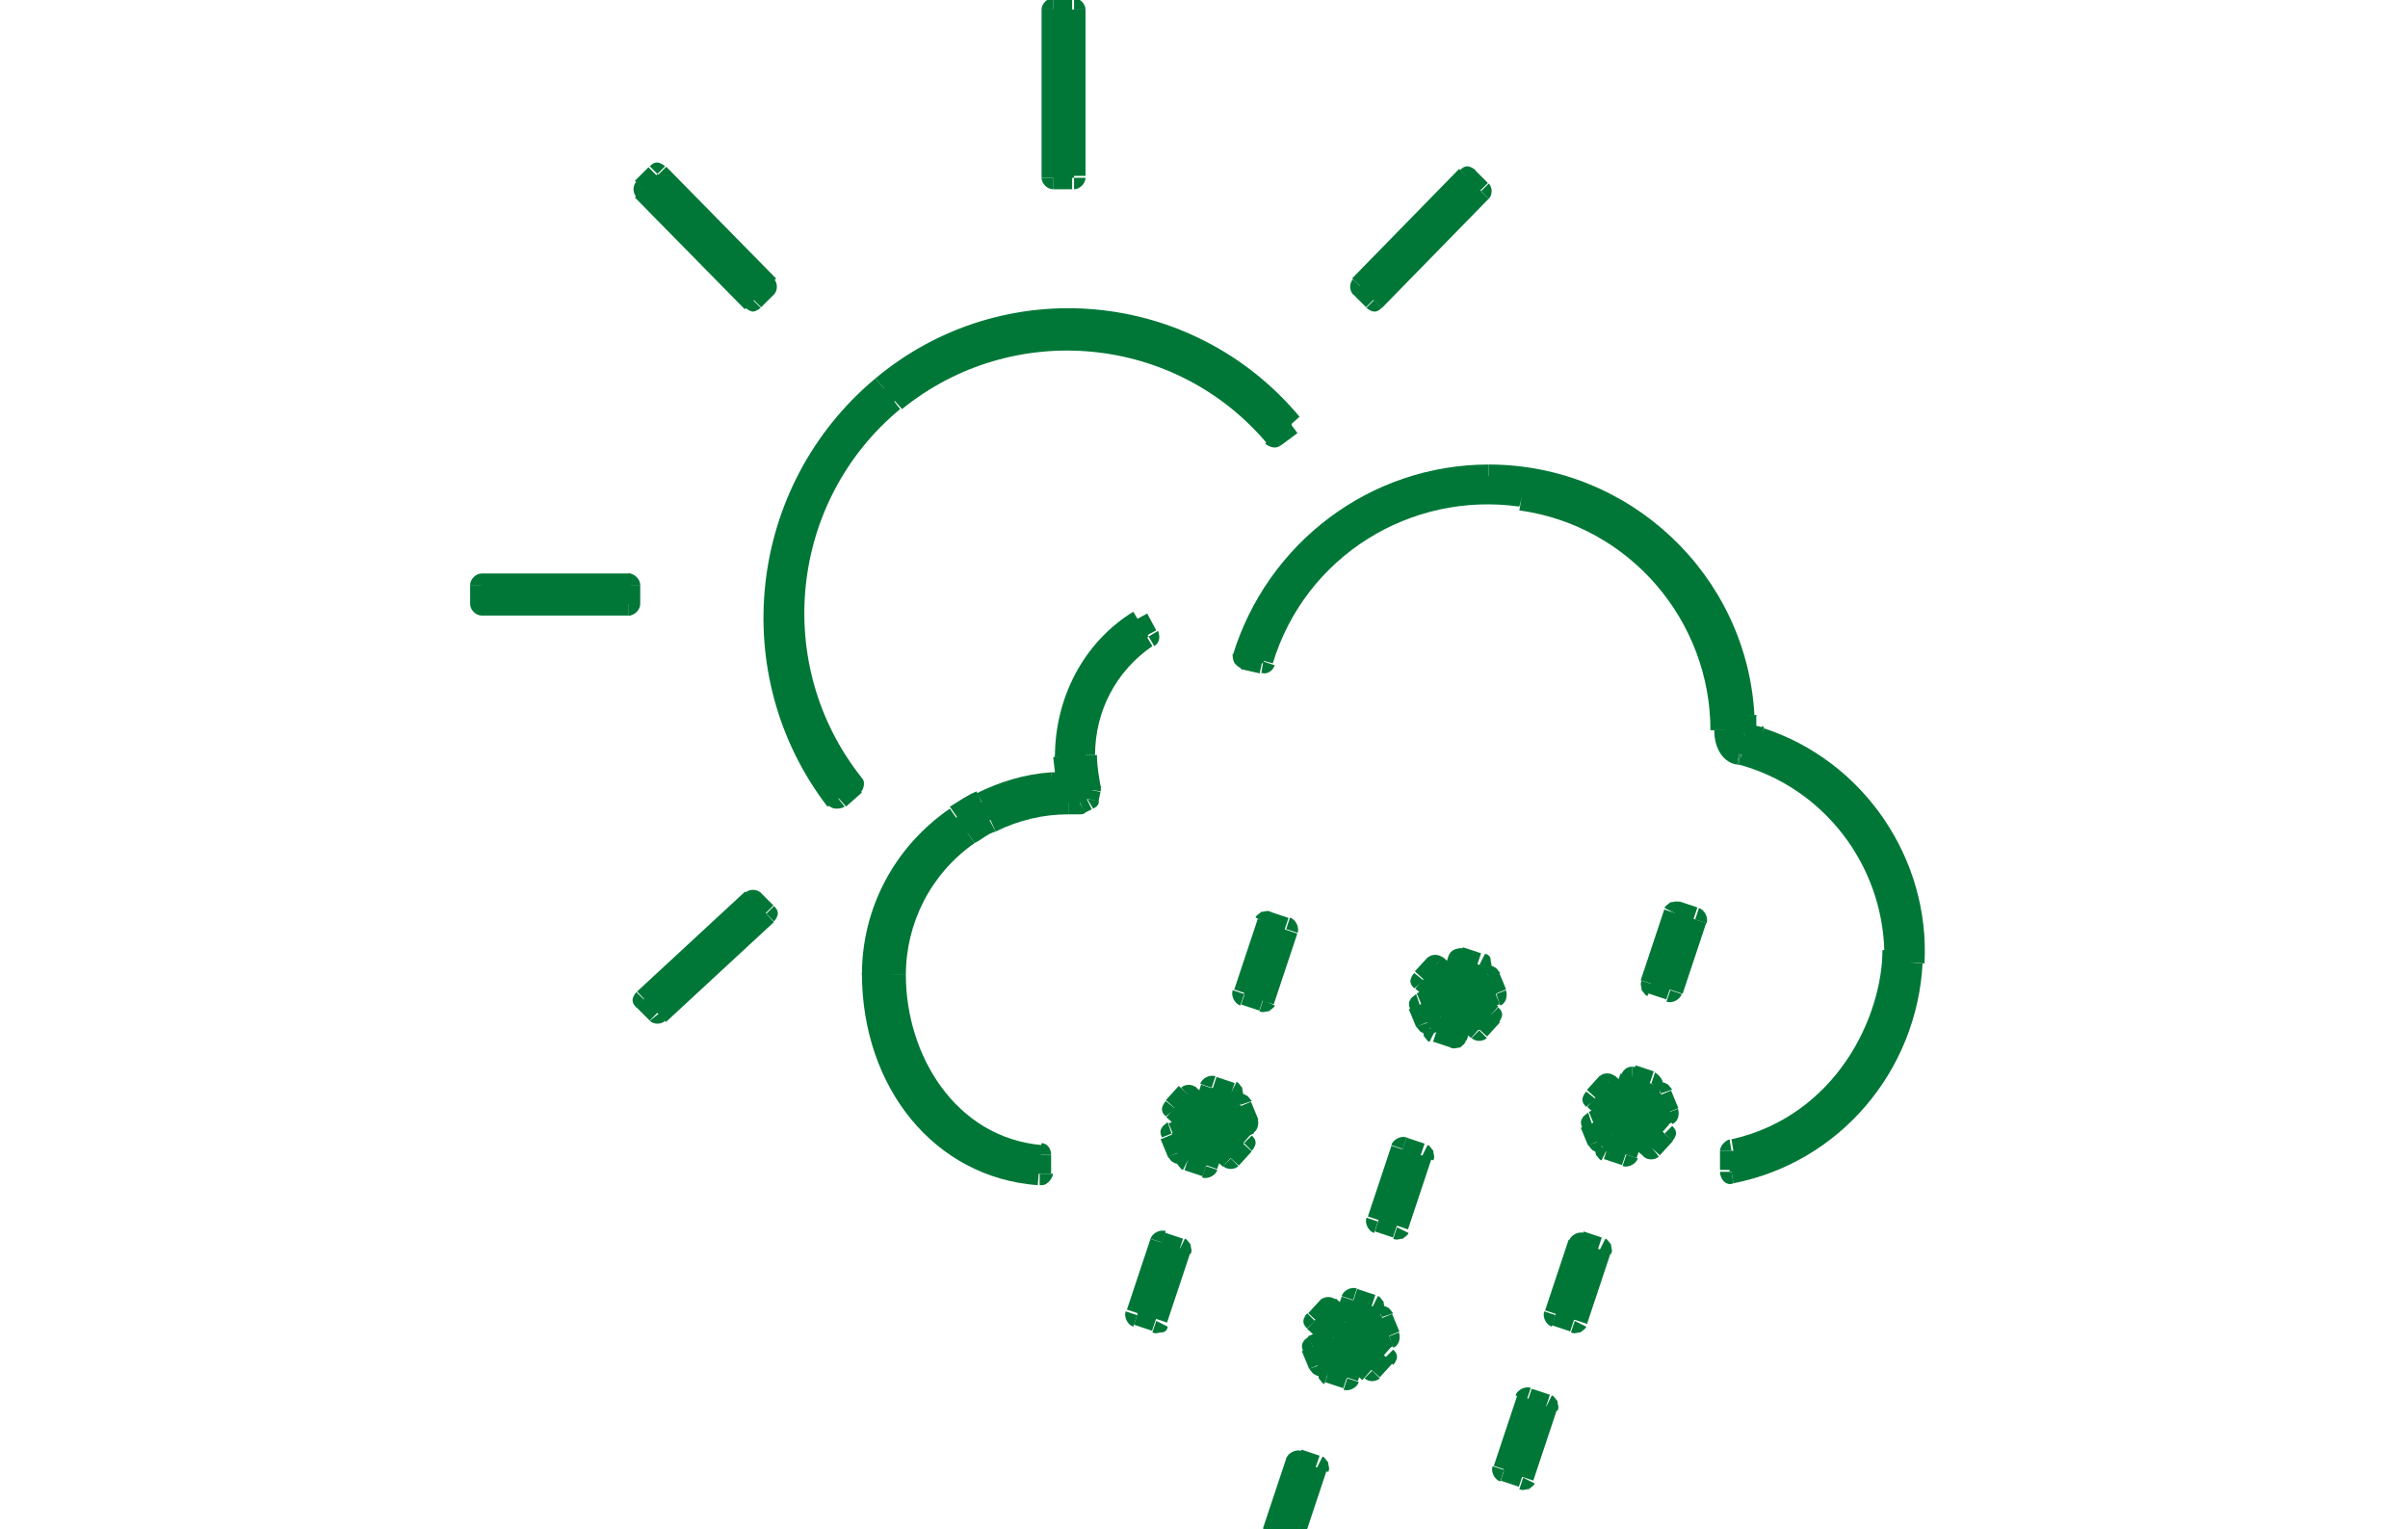 <?xml version="1.0" encoding="utf-8"?>
<!-- Generator: Adobe Illustrator 21.0.0, SVG Export Plug-In . SVG Version: 6.00 Build 0)  -->
<svg version="1.1" id="Слой_1" xmlns="http://www.w3.org/2000/svg" xmlns:xlink="http://www.w3.org/1999/xlink" x="0px" y="0px"
	 viewBox="0 0 126 80" enable-background="new 0 0 126 80" xml:space="preserve">
<rect x="65.8" y="78" transform="matrix(0.316 -0.949 0.949 0.316 -28.112 117.95)" fill="#007737" width="3.9" height="1"/>
<rect x="77.8" y="74.7" transform="matrix(0.316 -0.949 0.949 0.316 -16.816 127.163)" fill="#007737" width="3.9" height="1"/>
<polygon fill="#007737" points="70.8,68 71.8,68.4 71.5,69.3 72.3,68.9 72.7,69.9 71.7,70.3 72.5,71 71.8,71.7 70.9,70.9 70.5,72.1 
	69.5,71.8 69.8,71.1 69.1,71.4 68.7,70.5 69.8,70 68.8,69.1 69.5,68.4 70.4,69.2 "/>
<rect x="80.6" y="66.6" transform="matrix(0.316 -0.949 0.949 0.316 -7.204 124.186)" fill="#007737" width="3.9" height="1"/>
<rect x="58.7" y="66.5" transform="matrix(0.316 -0.949 0.949 0.316 -22.16 103.372)" fill="#007737" width="3.9" height="1"/>
<rect x="71.3" y="61.6" transform="matrix(0.316 -0.949 0.949 0.316 -8.888 111.996)" fill="#007737" width="3.9" height="1"/>
<path fill="#007737" d="M59.6,32.4l0.5,0.9c-2.1,1.4-3.3,3.7-3.3,6.2c0,0.6,0.1,1.2,0.2,1.8l-0.1,0.5L56.5,42h-0.6
	c-1.4,0-2.8,0.3-4.1,0.9c-0.4,0.2-0.8,0.4-1.2,0.7c-2.4,1.7-3.9,4.4-3.9,7.4c0,4.4,2.7,9,7.6,9.5v1c-5-0.4-8.6-4.8-8.6-10.5
	c0-3.3,1.6-6.4,4.3-8.2c0.4-0.3,0.8-0.5,1.3-0.8c1.1-0.6,2.4-0.9,3.7-1h0.9l-0.2-1.5C55.8,36.7,57.2,34,59.6,32.4"/>
<path fill="#007737" d="M77.9,24.9c7.1,0,12.9,5.5,13.3,12.6v1l0.8,0.2c5,1.7,8.3,6.5,8,11.7c-0.3,5.4-4.2,9.9-9.5,10.9v-1
	c5.7-1.2,8.4-6.9,8.4-10.5c0-4.9-3.3-9.1-8-10.4H91c-0.4-0.1-0.8-0.4-0.8-1.2c0-6.1-4.5-11.3-10.5-12.1c-6-0.9-11.8,2.8-13.6,8.6
	l-1-0.2C66.8,28.8,72,24.8,77.9,24.9"/>
<polygon fill="#007737" points="63.4,56.9 64.4,57.2 64.1,58.2 64.9,57.8 65.3,58.7 64.3,59.2 65.1,59.8 64.4,60.6 63.5,59.8 
	63.1,61 62.2,60.6 62.4,60 61.7,60.3 61.3,59.3 62.4,58.9 61.5,58 62.2,57.3 63,58.1 "/>
<polygon fill="#007737" points="85.4,56.4 86.4,56.7 86.1,57.6 86.9,57.2 87.3,58.2 86.3,58.6 87.1,59.3 86.4,60 85.5,59.3 
	85.1,60.4 84.1,60.1 84.4,59.4 83.7,59.7 83.3,58.8 84.4,58.3 83.5,57.5 84.1,56.7 85,57.5 85.4,56.4 "/>
<polygon fill="#007737" points="76.4,50.2 77.4,50.5 77,51.4 77.9,51.1 78.3,52 77.3,52.4 78,53.1 77.4,53.9 76.5,53.1 76.1,54.2 
	75.1,53.9 75.4,53.2 74.7,53.5 74.3,52.6 75.4,52.1 74.5,51.3 75.1,50.5 76,51.3 76.4,50.2 "/>
<polygon fill="#007737" points="39.4,47.1 40.1,47.8 34.5,53 33.7,52.3 "/>
<rect x="64.2" y="49.8" transform="matrix(0.316 -0.949 0.949 0.316 -2.471 97.212)" fill="#007737" width="3.9" height="1"/>
<rect x="85.6" y="49.3" transform="matrix(0.316 -0.949 0.949 0.316 12.636 117.129)" fill="#007737" width="3.9" height="1"/>
<path fill="#007737" d="M67.6,22.2l-0.9,0.7c-5-6-13.9-6.9-19.9-1.9c-6,5-7,13.9-2.1,20.1l-0.8,0.7c-5.2-6.6-4.1-16.2,2.4-21.5
	C52.7,14.9,62.2,15.7,67.6,22.2"/>
<polygon fill="#007737" points="32.9,31.6 25.2,31.6 25.2,30.6 32.9,30.6 32.9,31.6 "/>
<polygon fill="#007737" points="34.4,9.1 40.1,15 39.4,15.7 33.7,9.9 "/>
<polygon fill="#007737" points="76.8,9.3 77.5,10 71.9,15.7 71.2,15 "/>
<polygon fill="#007737" points="56.2,9.3 55.1,9.3 55.1,0.5 56.2,0.5 56.2,9.2 "/>
<path fill="#007737" d="M67.9,76.5l0.2-0.6c-0.3-0.1-0.7,0.1-0.8,0.4L67.9,76.5z"/>
<path fill="#007737" d="M68.9,76.8l0.6,0.2c0.1-0.2,0-0.3,0-0.5c-0.1-0.1-0.2-0.3-0.3-0.3L68.9,76.8z"/>
<path fill="#007737" d="M67.6,80.5l-0.2,0.6c0.2,0.1,0.3,0,0.5,0c0.1-0.1,0.3-0.2,0.3-0.3L67.6,80.5z"/>
<path fill="#007737" d="M66.7,80.2L66.1,80c-0.1,0.3,0.1,0.7,0.4,0.8L66.7,80.2z"/>
<path fill="#007737" d="M79.9,73.2l0.2-0.6c-0.3-0.1-0.7,0.1-0.8,0.4L79.9,73.2z"/>
<path fill="#007737" d="M80.9,73.6l0.6,0.2c0.1-0.2,0-0.3,0-0.5c-0.1-0.1-0.2-0.3-0.3-0.3L80.9,73.6z"/>
<path fill="#007737" d="M79.7,77.3l-0.2,0.6c0.2,0.1,0.3,0,0.5,0c0.1-0.1,0.3-0.2,0.3-0.3L79.7,77.3z"/>
<path fill="#007737" d="M78.7,76.9l-0.6-0.2c-0.1,0.3,0.1,0.7,0.4,0.8L78.7,76.9z"/>
<path fill="#007737" d="M70.8,68l0.2-0.6c-0.3-0.1-0.7,0.1-0.8,0.4L70.8,68z"/>
<path fill="#007737" d="M71.8,68.4l0.6,0.2c0.1-0.2,0-0.3,0-0.5c-0.1-0.1-0.2-0.3-0.3-0.3L71.8,68.4z"/>
<path fill="#007737" d="M71.5,69.3l-0.6-0.2c-0.1,0.2,0,0.5,0.2,0.6c0.2,0.2,0.4,0.2,0.6,0.1L71.5,69.3z"/>
<path fill="#007737" d="M72.3,68.9l0.6-0.2c-0.1-0.1-0.2-0.3-0.3-0.3c-0.1-0.1-0.3-0.1-0.5,0L72.3,68.9z"/>
<path fill="#007737" d="M72.7,69.9l0.2,0.6c0.3-0.1,0.4-0.5,0.3-0.8L72.7,69.9z"/>
<path fill="#007737" d="M71.7,70.3l-0.2-0.6c-0.2,0.1-0.3,0.3-0.4,0.5s0,0.4,0.2,0.5L71.7,70.3z"/>
<path fill="#007737" d="M72.5,71l0.4,0.4c0.1-0.1,0.2-0.3,0.2-0.4c0-0.2-0.1-0.3-0.2-0.4L72.5,71z"/>
<path fill="#007737" d="M71.8,71.7l-0.4,0.4c0.2,0.2,0.6,0.2,0.8,0L71.8,71.7z"/>
<path fill="#007737" d="M70.9,70.9l0.4-0.4c-0.2-0.1-0.4-0.2-0.6-0.1c-0.2,0.1-0.3,0.2-0.4,0.4L70.9,70.9z"/>
<path fill="#007737" d="M70.5,72.1l-0.2,0.6c0.3,0.1,0.7-0.1,0.8-0.4L70.5,72.1z"/>
<path fill="#007737" d="M69.5,71.8L69,71.6c-0.1,0.2,0,0.3,0,0.5c0.1,0.1,0.2,0.3,0.3,0.3L69.5,71.8z"/>
<path fill="#007737" d="M69.8,71.1l0.6,0.2c0.1-0.2,0-0.5-0.2-0.6c-0.2-0.2-0.4-0.2-0.6-0.1L69.8,71.1z"/>
<path fill="#007737" d="M69.1,71.4l-0.6,0.2c0.1,0.1,0.2,0.3,0.3,0.3c0.1,0.1,0.3,0.1,0.5,0L69.1,71.4z"/>
<path fill="#007737" d="M68.7,70.5l-0.2-0.6c-0.1,0.1-0.3,0.2-0.3,0.3c-0.1,0.1-0.1,0.3,0,0.5L68.7,70.5z"/>
<path fill="#007737" d="M69.8,70l0.2,0.6c0.2-0.1,0.3-0.2,0.4-0.5c0-0.2,0-0.4-0.2-0.5L69.8,70z"/>
<path fill="#007737" d="M68.8,69.1l-0.4-0.4c-0.1,0.1-0.2,0.3-0.2,0.4c0,0.2,0.1,0.3,0.2,0.4L68.8,69.1z"/>
<path fill="#007737" d="M69.5,68.4l0.4-0.4c-0.2-0.2-0.6-0.2-0.8,0L69.5,68.4z"/>
<path fill="#007737" d="M70.4,69.2L70,69.6c0.2,0.1,0.4,0.2,0.6,0.1c0.2-0.1,0.3-0.2,0.4-0.4L70.4,69.2z"/>
<path fill="#007737" d="M82.7,65.1l0.2-0.6c-0.3-0.1-0.7,0.1-0.8,0.4L82.7,65.1z"/>
<path fill="#007737" d="M83.7,65.4l0.6,0.2c0.1-0.2,0-0.3,0-0.5c-0.1-0.1-0.2-0.3-0.3-0.3L83.7,65.4z"/>
<path fill="#007737" d="M82.4,69.1l-0.2,0.6c0.2,0.1,0.3,0,0.5,0c0.1-0.1,0.3-0.2,0.3-0.3L82.4,69.1z"/>
<path fill="#007737" d="M81.4,68.8l-0.6-0.2c-0.1,0.3,0.1,0.7,0.4,0.8L81.4,68.8z"/>
<path fill="#007737" d="M60.8,65l0.2-0.6c-0.3-0.1-0.7,0.1-0.8,0.4L60.8,65z"/>
<path fill="#007737" d="M61.7,65.4l0.6,0.2c0.1-0.2,0-0.3,0-0.5c-0.1-0.1-0.2-0.3-0.3-0.3L61.7,65.4z"/>
<path fill="#007737" d="M60.5,69.1l-0.2,0.6c0.2,0.1,0.3,0,0.5,0s0.3-0.2,0.3-0.3L60.5,69.1z"/>
<path fill="#007737" d="M59.5,68.8l-0.6-0.2c-0.1,0.3,0.1,0.7,0.4,0.8L59.5,68.8z"/>
<path fill="#007737" d="M73.4,60.1l0.2-0.6c-0.3-0.1-0.7,0.1-0.8,0.4L73.4,60.1z"/>
<path fill="#007737" d="M74.4,60.5l0.6,0.2c0.1-0.2,0-0.3,0-0.5c-0.1-0.1-0.2-0.3-0.3-0.3L74.4,60.5z"/>
<path fill="#007737" d="M73.1,64.2l-0.2,0.6c0.2,0.1,0.3,0,0.5,0c0.1-0.1,0.3-0.2,0.3-0.3L73.1,64.2z"/>
<path fill="#007737" d="M72.1,63.9l-0.6-0.2c-0.1,0.3,0.1,0.7,0.4,0.8L72.1,63.9z"/>
<path fill="#007737" d="M60.1,33.3l0.3,0.5c0.3-0.2,0.3-0.5,0.2-0.8L60.1,33.3z"/>
<path fill="#007737" d="M57,41.3l0.6,0.1c0-0.1,0-0.2,0-0.3L57,41.3z"/>
<path fill="#007737" d="M56.9,41.8l0.3,0.5c0.2-0.1,0.3-0.2,0.3-0.4L56.9,41.8z"/>
<path fill="#007737" d="M56.5,42v0.6c0.1,0,0.2,0,0.3-0.1L56.5,42z"/>
<polygon fill="#007737" points="51.8,42.9 51.6,42.4 51.5,42.4 "/>
<polygon fill="#007737" points="50.6,43.6 50.3,43.1 50.3,43.1 "/>
<path fill="#007737" d="M54.4,60.4H55c0-0.3-0.2-0.6-0.5-0.6L54.4,60.4z"/>
<path fill="#007737" d="M54.4,61.4l0,0.6c0.2,0,0.3,0,0.5-0.2c0.1-0.1,0.2-0.3,0.2-0.4H54.4z"/>
<polygon fill="#007737" points="50.1,42.8 50.4,43.2 50.4,43.2 "/>
<polygon fill="#007737" points="51.4,42 51.1,41.5 51.1,41.5 "/>
<path fill="#007737" d="M55,41v-0.6c0,0,0,0,0,0L55,41z"/>
<path fill="#007737" d="M55.9,41v0.6c0.2,0,0.3-0.1,0.4-0.2c0.1-0.1,0.2-0.3,0.1-0.5L55.9,41z"/>
<path fill="#007737" d="M55.8,39.5h-0.6c0,0,0,0,0,0.1L55.8,39.5z"/>
<path fill="#007737" d="M91.3,37.4h0.6c0,0,0,0,0,0L91.3,37.4z"/>
<path fill="#007737" d="M91.3,38.4h-0.6c0,0.3,0.2,0.5,0.5,0.6L91.3,38.4z"/>
<path fill="#007737" d="M92.1,38.6l0.2-0.6c0,0,0,0-0.1,0L92.1,38.6z"/>
<polygon fill="#007737" points="100.1,50.4 100.7,50.4 100.7,50.4 "/>
<path fill="#007737" d="M90.6,61.3H90c0,0.2,0.1,0.4,0.2,0.5c0.1,0.1,0.3,0.2,0.5,0.1L90.6,61.3z"/>
<path fill="#007737" d="M90.6,60.2l-0.1-0.6C90.2,59.7,90,60,90,60.2H90.6z"/>
<polygon fill="#007737" points="99.1,49.8 99.7,49.8 99.7,49.8 "/>
<path fill="#007737" d="M91.1,39.4l0.2-0.6c-0.1,0-0.1,0-0.2,0V39.4z"/>
<path fill="#007737" d="M91,39.4l-0.1,0.6c0,0,0.1,0,0.1,0V39.4z"/>
<polygon fill="#007737" points="79.7,26 79.6,26.6 79.6,26.6 "/>
<path fill="#007737" d="M66.1,34.6L66,35.2c0.3,0.1,0.6-0.1,0.7-0.4L66.1,34.6z"/>
<path fill="#007737" d="M65.1,34.4l-0.6-0.2c0,0.2,0,0.3,0.1,0.5c0.1,0.1,0.2,0.2,0.4,0.3L65.1,34.4z"/>
<path fill="#007737" d="M63.4,56.9l0.2-0.6c-0.3-0.1-0.7,0.1-0.8,0.4L63.4,56.9z"/>
<path fill="#007737" d="M64.4,57.2l0.6,0.2c0.1-0.2,0-0.3,0-0.5c-0.1-0.1-0.2-0.3-0.3-0.3L64.4,57.2z"/>
<path fill="#007737" d="M64.1,58.2l-0.6-0.2c-0.1,0.2,0,0.5,0.2,0.6c0.2,0.2,0.4,0.2,0.6,0.1L64.1,58.2z"/>
<path fill="#007737" d="M64.9,57.8l0.6-0.2c-0.1-0.1-0.2-0.3-0.3-0.3c-0.1-0.1-0.3-0.1-0.5,0L64.9,57.8z"/>
<path fill="#007737" d="M65.3,58.7l0.2,0.6c0.3-0.1,0.4-0.5,0.3-0.8L65.3,58.7z"/>
<path fill="#007737" d="M64.3,59.2l-0.2-0.6c-0.2,0.1-0.3,0.3-0.4,0.5c0,0.2,0,0.4,0.2,0.5L64.3,59.2z"/>
<path fill="#007737" d="M65.1,59.8l0.4,0.4c0.1-0.1,0.2-0.3,0.2-0.4c0-0.2-0.1-0.3-0.2-0.4L65.1,59.8z"/>
<path fill="#007737" d="M64.4,60.6L64,61c0.2,0.2,0.6,0.2,0.8,0L64.4,60.6z"/>
<path fill="#007737" d="M63.5,59.8l0.4-0.4c-0.2-0.1-0.4-0.2-0.6-0.1c-0.2,0.1-0.3,0.2-0.4,0.4L63.5,59.8z"/>
<path fill="#007737" d="M63.1,61l-0.2,0.6c0.3,0.1,0.7-0.1,0.8-0.4L63.1,61z"/>
<path fill="#007737" d="M62.2,60.6l-0.6-0.2c-0.1,0.2,0,0.3,0,0.5c0.1,0.1,0.2,0.3,0.3,0.3L62.2,60.6z"/>
<path fill="#007737" d="M62.4,60l0.6,0.2c0.1-0.2,0-0.5-0.2-0.6c-0.2-0.2-0.4-0.2-0.6-0.1L62.4,60z"/>
<path fill="#007737" d="M61.7,60.3l-0.6,0.2c0.1,0.1,0.2,0.3,0.3,0.3c0.1,0.1,0.3,0.1,0.5,0L61.7,60.3z"/>
<path fill="#007737" d="M61.3,59.3l-0.2-0.6c-0.1,0.1-0.3,0.2-0.3,0.3c-0.1,0.1-0.1,0.3,0,0.5L61.3,59.3z"/>
<path fill="#007737" d="M62.4,58.9l0.2,0.6c0.2-0.1,0.3-0.2,0.4-0.5c0-0.2,0-0.4-0.2-0.5L62.4,58.9z"/>
<path fill="#007737" d="M61.5,58L61,57.6c-0.1,0.1-0.2,0.3-0.2,0.4c0,0.2,0.1,0.3,0.2,0.4L61.5,58z"/>
<path fill="#007737" d="M62.2,57.3l0.4-0.4c-0.2-0.2-0.6-0.2-0.8,0L62.2,57.3z"/>
<path fill="#007737" d="M63,58.1l-0.4,0.4c0.2,0.1,0.4,0.2,0.6,0.1c0.2-0.1,0.4-0.2,0.4-0.4L63,58.1z"/>
<path fill="#007737" d="M85.4,56.4v-0.6c-0.3,0-0.5,0.2-0.6,0.5c0,0.3,0.1,0.6,0.4,0.7L85.4,56.4z"/>
<path fill="#007737" d="M86.4,56.7l0.6,0.2c0.1-0.3-0.1-0.6-0.4-0.8L86.4,56.7z"/>
<path fill="#007737" d="M86.1,57.6l-0.6-0.2c-0.1,0.2,0,0.5,0.2,0.6c0.2,0.2,0.4,0.2,0.6,0.1L86.1,57.6z"/>
<path fill="#007737" d="M86.9,57.2l0.6-0.2c-0.1-0.1-0.2-0.3-0.3-0.3c-0.1-0.1-0.3-0.1-0.5,0L86.9,57.2z"/>
<path fill="#007737" d="M87.3,58.2l0.2,0.6c0.3-0.1,0.4-0.5,0.3-0.8L87.3,58.2z"/>
<path fill="#007737" d="M86.3,58.6l-0.2-0.6c-0.2,0.1-0.3,0.3-0.4,0.5c0,0.2,0,0.4,0.2,0.5L86.3,58.6z"/>
<path fill="#007737" d="M87.1,59.3l0.4,0.4c0.1-0.1,0.2-0.3,0.2-0.4c0-0.2-0.1-0.3-0.2-0.4L87.1,59.3z"/>
<path fill="#007737" d="M86.4,60L86,60.5c0.2,0.2,0.6,0.2,0.8,0L86.4,60z"/>
<path fill="#007737" d="M85.5,59.3l0.4-0.4c-0.2-0.1-0.4-0.2-0.6-0.1c-0.2,0.1-0.3,0.2-0.4,0.4L85.5,59.3z"/>
<path fill="#007737" d="M85.1,60.4L84.9,61c0.3,0.1,0.7-0.1,0.8-0.4L85.1,60.4z"/>
<path fill="#007737" d="M84.1,60.1l-0.6-0.2c-0.1,0.2,0,0.3,0,0.5c0.1,0.1,0.2,0.3,0.3,0.3L84.1,60.1z"/>
<path fill="#007737" d="M84.4,59.4l0.6,0.2c0.1-0.2,0-0.5-0.2-0.6c-0.2-0.2-0.4-0.2-0.6-0.1L84.4,59.4z"/>
<path fill="#007737" d="M83.7,59.7l-0.6,0.2c0.1,0.1,0.2,0.3,0.3,0.3c0.1,0.1,0.3,0.1,0.5,0L83.7,59.7z"/>
<path fill="#007737" d="M83.3,58.8l-0.2-0.6c-0.1,0.1-0.3,0.2-0.3,0.3c-0.1,0.1-0.1,0.3,0,0.5L83.3,58.8z"/>
<path fill="#007737" d="M84.4,58.3l0.2,0.6c0.2-0.1,0.3-0.2,0.4-0.5c0-0.2,0-0.4-0.2-0.5L84.4,58.3z"/>
<path fill="#007737" d="M83.5,57.5L83,57.1c-0.1,0.1-0.2,0.3-0.2,0.4c0,0.2,0.1,0.3,0.2,0.4L83.5,57.5z"/>
<path fill="#007737" d="M84.1,56.7l0.4-0.4c-0.2-0.2-0.6-0.2-0.8,0L84.1,56.7z"/>
<path fill="#007737" d="M85,57.5l-0.4,0.4c0.2,0.1,0.4,0.2,0.6,0.1c0.2-0.1,0.3-0.2,0.4-0.4L85,57.5z"/>
<path fill="#007737" d="M85.4,56.4l0.6,0.2c0.1-0.2,0-0.4-0.1-0.5c-0.1-0.2-0.3-0.3-0.5-0.3V56.4z"/>
<path fill="#007737" d="M76.4,50.2h-0.6c0,0.3,0.2,0.5,0.4,0.6L76.4,50.2z"/>
<path fill="#007737" d="M77.4,50.5l0.6,0.2c0.1-0.2,0-0.3,0-0.5s-0.2-0.3-0.3-0.3L77.4,50.5z"/>
<path fill="#007737" d="M77,51.4l-0.6-0.2c-0.1,0.2,0,0.5,0.2,0.6c0.2,0.2,0.4,0.2,0.6,0.1L77,51.4z"/>
<path fill="#007737" d="M77.9,51.1l0.6-0.2c-0.1-0.1-0.2-0.3-0.3-0.3c-0.1-0.1-0.3-0.1-0.5,0L77.9,51.1z"/>
<path fill="#007737" d="M78.3,52l0.2,0.6c0.3-0.1,0.4-0.5,0.3-0.8L78.3,52z"/>
<path fill="#007737" d="M77.3,52.4L77,51.9c-0.2,0.1-0.3,0.3-0.4,0.5c0,0.2,0,0.4,0.2,0.5L77.3,52.4z"/>
<path fill="#007737" d="M78,53.1l0.4,0.4c0.1-0.1,0.2-0.3,0.2-0.4c0-0.2-0.1-0.3-0.2-0.4L78,53.1z"/>
<path fill="#007737" d="M77.4,53.9L77,54.3c0.2,0.2,0.6,0.2,0.8,0L77.4,53.9z"/>
<path fill="#007737" d="M76.5,53.1l0.4-0.4c-0.2-0.1-0.4-0.2-0.6-0.1c-0.2,0.1-0.4,0.2-0.4,0.4L76.5,53.1z"/>
<path fill="#007737" d="M76.1,54.2l-0.2,0.6c0.2,0.1,0.3,0,0.5,0c0.1-0.1,0.3-0.2,0.3-0.4L76.1,54.2z"/>
<path fill="#007737" d="M75.1,53.9l-0.6-0.2c-0.1,0.2,0,0.3,0,0.5c0.1,0.1,0.2,0.3,0.3,0.3L75.1,53.9z"/>
<path fill="#007737" d="M75.4,53.2l0.6,0.2c0.1-0.2,0-0.5-0.2-0.6c-0.2-0.2-0.4-0.2-0.6-0.1L75.4,53.2z"/>
<path fill="#007737" d="M74.7,53.5l-0.6,0.2c0.1,0.1,0.2,0.3,0.3,0.3c0.1,0.1,0.3,0.1,0.5,0L74.7,53.5z"/>
<path fill="#007737" d="M74.3,52.6L74.1,52c-0.1,0.1-0.3,0.2-0.3,0.3c-0.1,0.1-0.1,0.3,0,0.5L74.3,52.6z"/>
<path fill="#007737" d="M75.4,52.1l0.2,0.6c0.2-0.1,0.3-0.2,0.4-0.5c0-0.2,0-0.4-0.2-0.5L75.4,52.1z"/>
<path fill="#007737" d="M74.5,51.3L74,50.9c-0.1,0.1-0.2,0.3-0.2,0.4c0,0.2,0.1,0.3,0.2,0.4L74.5,51.3z"/>
<path fill="#007737" d="M75.1,50.5l0.4-0.4c-0.2-0.2-0.6-0.2-0.8,0L75.1,50.5z"/>
<path fill="#007737" d="M76,51.3l-0.4,0.4c0.2,0.1,0.4,0.2,0.6,0.1c0.2-0.1,0.4-0.2,0.4-0.4L76,51.3z"/>
<path fill="#007737" d="M76.4,50.2H77c0-0.3-0.2-0.5-0.5-0.6c-0.3,0-0.6,0.1-0.7,0.4L76.4,50.2z"/>
<path fill="#007737" d="M39.4,47.1l0.4-0.4c-0.2-0.2-0.6-0.2-0.8,0L39.4,47.1z"/>
<path fill="#007737" d="M40.1,47.8l0.4,0.4c0.1-0.1,0.2-0.3,0.2-0.4c0-0.2-0.1-0.3-0.2-0.4L40.1,47.8z"/>
<path fill="#007737" d="M34.5,53L34,53.4c0.2,0.2,0.6,0.2,0.8,0L34.5,53z"/>
<path fill="#007737" d="M33.7,52.3l-0.4-0.4c-0.1,0.1-0.2,0.3-0.2,0.4c0,0.2,0.1,0.3,0.2,0.4L33.7,52.3z"/>
<path fill="#007737" d="M66.3,48.3l0.2-0.6c-0.2-0.1-0.3,0-0.5,0c-0.1,0.1-0.3,0.2-0.3,0.3L66.3,48.3z"/>
<path fill="#007737" d="M67.3,48.6l0.6,0.2c0.1-0.3-0.1-0.7-0.4-0.8L67.3,48.6z"/>
<path fill="#007737" d="M66.1,52.3l-0.2,0.6c0.2,0.1,0.3,0,0.5,0c0.1-0.1,0.3-0.2,0.3-0.3L66.1,52.3z"/>
<path fill="#007737" d="M65.1,52l-0.6-0.2c-0.1,0.3,0.1,0.7,0.4,0.8L65.1,52z"/>
<path fill="#007737" d="M87.7,47.8l0.2-0.6c-0.2-0.1-0.3,0-0.5,0c-0.1,0.1-0.3,0.2-0.3,0.3L87.7,47.8z"/>
<path fill="#007737" d="M88.7,48.1l0.6,0.2c0.1-0.3-0.1-0.7-0.4-0.8L88.7,48.1z"/>
<path fill="#007737" d="M87.4,51.8l-0.2,0.6c0.3,0.1,0.7-0.1,0.8-0.4L87.4,51.8z"/>
<path fill="#007737" d="M86.5,51.5l-0.6-0.2c-0.1,0.2,0,0.3,0,0.5c0.1,0.1,0.2,0.3,0.3,0.3L86.5,51.5z"/>
<path fill="#007737" d="M66.7,22.8l-0.5,0.4c0.2,0.2,0.6,0.3,0.8,0.1L66.7,22.8z"/>
<polygon fill="#007737" points="46.8,20.9 46.4,20.5 46.4,20.5 "/>
<path fill="#007737" d="M44.6,41l0.4,0.5c0.2-0.2,0.3-0.6,0.1-0.8L44.6,41z"/>
<path fill="#007737" d="M43.8,41.7l-0.5,0.4c0.1,0.1,0.3,0.2,0.4,0.2c0.2,0,0.3,0,0.5-0.1L43.8,41.7z"/>
<polygon fill="#007737" points="46.2,20.2 45.8,19.7 45.8,19.7 "/>
<path fill="#007737" d="M25.2,31.6h-0.6c0,0.3,0.3,0.6,0.6,0.6V31.6z"/>
<path fill="#007737" d="M25.2,30.6V30c-0.3,0-0.6,0.3-0.6,0.6H25.2z"/>
<path fill="#007737" d="M32.9,30.6h0.6c0-0.3-0.3-0.6-0.6-0.6V30.6z"/>
<path fill="#007737" d="M32.9,31.6v0.6c0.3,0,0.6-0.3,0.6-0.6H32.9z"/>
<path fill="#007737" d="M34.4,9.1l0.4-0.4c-0.1-0.1-0.3-0.2-0.4-0.2c-0.2,0-0.3,0.1-0.4,0.2L34.4,9.1z"/>
<path fill="#007737" d="M40.1,15l0.4,0.4c0.2-0.2,0.2-0.6,0-0.8L40.1,15z"/>
<path fill="#007737" d="M39.4,15.7L39,16.1c0.1,0.1,0.3,0.2,0.4,0.2s0.3-0.1,0.4-0.2L39.4,15.7z"/>
<path fill="#007737" d="M33.7,9.9l-0.4-0.4c-0.2,0.2-0.2,0.6,0,0.8L33.7,9.9z"/>
<path fill="#007737" d="M76.8,9.3l0.4-0.4c-0.1-0.1-0.3-0.2-0.4-0.2c-0.2,0-0.3,0.1-0.4,0.2L76.8,9.3z"/>
<path fill="#007737" d="M77.5,10l0.4,0.4c0.2-0.2,0.2-0.6,0-0.8L77.5,10z"/>
<path fill="#007737" d="M71.9,15.7l-0.4,0.4c0.1,0.1,0.3,0.2,0.4,0.2c0.2,0,0.3-0.1,0.4-0.2L71.9,15.7z"/>
<path fill="#007737" d="M71.2,15l-0.4-0.4c-0.2,0.2-0.2,0.6,0,0.8L71.2,15z"/>
<path fill="#007737" d="M56.2,9.3v0.6c0.3,0,0.6-0.3,0.6-0.6H56.2z"/>
<path fill="#007737" d="M55.1,9.3h-0.6c0,0.3,0.3,0.6,0.6,0.6V9.3z"/>
<path fill="#007737" d="M55.1,0.5v-0.6c-0.3,0-0.6,0.3-0.6,0.6H55.1z"/>
<path fill="#007737" d="M56.2,0.5h0.6c0-0.3-0.3-0.6-0.6-0.6V0.5z"/>
<rect x="67.8" y="76.1" transform="matrix(0.316 -0.949 0.949 0.316 -25.924 117.266)" fill="#007737" width="1.2" height="1"/>
<rect x="66.3" y="78" transform="matrix(0.316 -0.949 0.949 0.316 -27.93 118.53)" fill="#007737" width="3.9" height="1.2"/>
<rect x="66.6" y="79.8" transform="matrix(0.316 -0.949 0.949 0.316 -30.3 118.633)" fill="#007737" width="1.2" height="1"/>
<rect x="65.3" y="77.7" transform="matrix(0.316 -0.949 0.949 0.316 -28.29 117.377)" fill="#007737" width="3.9" height="1.2"/>
<rect x="79.8" y="72.9" transform="matrix(0.316 -0.949 0.949 0.316 -14.627 126.48)" fill="#007737" width="1.2" height="1"/>
<rect x="78.3" y="74.8" transform="matrix(0.316 -0.949 0.949 0.316 -16.634 127.742)" fill="#007737" width="3.9" height="1.2"/>
<rect x="78.6" y="76.6" transform="matrix(0.316 -0.949 0.949 0.316 -19.006 127.843)" fill="#007737" width="1.2" height="1"/>
<rect x="77.4" y="74.5" transform="matrix(0.316 -0.949 0.949 0.316 -16.994 126.591)" fill="#007737" width="3.9" height="1.2"/>
<rect x="70.7" y="67.7" transform="matrix(0.316 -0.949 0.949 0.316 -15.952 114.266)" fill="#007737" width="1.2" height="1"/>
<rect x="71.1" y="68.2" transform="matrix(0.336 -0.942 0.942 0.336 -17.281 113.116)" fill="#007737" width="1" height="1.2"/>
<rect x="71.4" y="68.5" transform="matrix(0.921 -0.39 0.39 0.921 -21.242 33.469)" fill="#007737" width="0.9" height="1.2"/>
<rect x="71.9" y="68.9" transform="matrix(0.924 -0.382 0.382 0.924 -21.022 32.991)" fill="#007737" width="1.2" height="1"/>
<rect x="71.6" y="69.5" transform="matrix(0.922 -0.387 0.387 0.922 -21.482 33.367)" fill="#007737" width="1.1" height="1.2"/>
<rect x="71.5" y="70.1" transform="matrix(0.658 -0.753 0.753 0.658 -28.54 78.372)" fill="#007737" width="1.2" height="1"/>
<rect x="71.6" y="70.7" transform="matrix(0.674 -0.739 0.739 0.674 -29.196 76.501)" fill="#007737" width="1" height="1.2"/>
<rect x="70.7" y="70.7" transform="matrix(0.664 -0.747 0.747 0.664 -29.369 77.265)" fill="#007737" width="1.2" height="1.2"/>
<rect x="70.1" y="70.9" transform="matrix(0.324 -0.946 0.946 0.324 -19.871 115.204)" fill="#007737" width="1.2" height="1.2"/>
<rect x="69.4" y="71.4" transform="matrix(0.316 -0.949 0.949 0.316 -20.351 115.602)" fill="#007737" width="1.2" height="1"/>
<rect x="69.3" y="70.8" transform="matrix(0.33 -0.944 0.944 0.33 -20.783 113.566)" fill="#007737" width="0.7" height="1.2"/>
<rect x="69" y="70.7" transform="matrix(0.919 -0.394 0.394 0.919 -22.453 33.104)" fill="#007737" width="0.7" height="1.2"/>
<rect x="68.3" y="70.4" transform="matrix(0.924 -0.382 0.382 0.924 -21.883 31.723)" fill="#007737" width="1.2" height="1"/>
<rect x="68.6" y="69.6" transform="matrix(0.925 -0.381 0.381 0.925 -21.523 31.654)" fill="#007737" width="1.2" height="1.2"/>
<rect x="68.7" y="68.9" transform="matrix(0.667 -0.745 0.745 0.667 -28.754 74.745)" fill="#007737" width="1.2" height="1.3"/>
<rect x="68.7" y="68.2" transform="matrix(0.674 -0.739 0.739 0.674 -28.249 73.499)" fill="#007737" width="1" height="1.2"/>
<rect x="69.4" y="68.2" transform="matrix(0.664 -0.747 0.747 0.664 -27.927 75.381)" fill="#007737" width="1.2" height="1.2"/>
<rect x="70" y="68" transform="matrix(0.324 -0.946 0.946 0.324 -17.19 113.149)" fill="#007737" width="1.2" height="1.2"/>
<rect x="82.6" y="64.7" transform="matrix(0.316 -0.949 0.949 0.316 -5.016 123.502)" fill="#007737" width="1.2" height="1"/>
<rect x="81.1" y="66.7" transform="matrix(0.316 -0.949 0.949 0.316 -7.022 124.764)" fill="#007737" width="3.9" height="1.2"/>
<rect x="81.3" y="68.4" transform="matrix(0.316 -0.949 0.949 0.316 -9.392 124.87)" fill="#007737" width="1.2" height="1"/>
<rect x="80.1" y="66.3" transform="matrix(0.316 -0.949 0.949 0.316 -7.382 123.613)" fill="#007737" width="3.9" height="1.2"/>
<rect x="60.6" y="64.7" transform="matrix(0.316 -0.949 0.949 0.316 -19.974 102.686)" fill="#007737" width="1.2" height="1"/>
<rect x="59.2" y="66.6" transform="matrix(0.316 -0.949 0.949 0.316 -21.983 103.942)" fill="#007737" width="3.9" height="1.2"/>
<rect x="59.4" y="68.4" transform="matrix(0.316 -0.949 0.949 0.316 -24.349 104.055)" fill="#007737" width="1.2" height="1"/>
<rect x="58.2" y="66.3" transform="matrix(0.316 -0.949 0.949 0.316 -22.343 102.79)" fill="#007737" width="3.9" height="1.2"/>
<rect x="73.3" y="59.8" transform="matrix(0.316 -0.949 0.949 0.316 -6.7 111.313)" fill="#007737" width="1.2" height="1"/>
<rect x="71.8" y="61.7" transform="matrix(0.316 -0.949 0.949 0.316 -8.707 112.574)" fill="#007737" width="3.9" height="1.2"/>
<rect x="72" y="63.5" transform="matrix(0.316 -0.949 0.949 0.316 -11.076 112.68)" fill="#007737" width="1.2" height="1"/>
<rect x="70.8" y="61.4" transform="matrix(0.316 -0.949 0.949 0.316 -9.066 111.423)" fill="#007737" width="3.9" height="1.2"/>
<rect x="59.2" y="32.3" transform="matrix(0.881 -0.472 0.472 0.881 -8.429 32.148)" fill="#007737" width="1.2" height="1"/>
<path fill="#007737" d="M59.7,32.8c-2.2,1.5-3.6,4-3.6,6.7h1.2c0-2.3,1.1-4.4,3-5.7L59.7,32.8z"/>
<path fill="#007737" d="M56.2,39.5c0,0.7,0.1,1.3,0.2,2l1.2-0.3c-0.1-0.6-0.2-1.1-0.2-1.7H56.2z"/>
<rect x="56.7" y="40.9" transform="matrix(0.21 -0.978 0.978 0.21 4.398 88.528)" fill="#007737" width="0.5" height="1.2"/>
<rect x="56.5" y="41.3" transform="matrix(0.894 -0.447 0.447 0.894 -12.737 29.774)" fill="#007737" width="0.4" height="1.2"/>
<rect x="55.9" y="41.4" fill="#007737" width="0.6" height="1.2"/>
<path fill="#007737" d="M55.9,41.4c-1.5,0-3,0.3-4.3,1l0.5,1.1c1.2-0.6,2.5-0.9,3.8-0.9V41.4z"/>
<path fill="#007737" d="M51.5,42.4c-0.4,0.2-0.8,0.4-1.2,0.7l0.7,1c0.4-0.2,0.7-0.5,1.1-0.6L51.5,42.4z"/>
<path fill="#007737" d="M50.3,43.1c-2.6,1.8-4.1,4.7-4.1,7.9h1.2c0-2.7,1.3-5.3,3.6-6.9L50.3,43.1z"/>
<path fill="#007737" d="M46.2,51c0,4.6,2.8,9.6,8.2,10.1l0.1-1.2c-4.5-0.4-7.1-4.7-7.1-8.9H46.2z"/>
<rect x="53.8" y="60.4" fill="#007737" width="1.2" height="1"/>
<path fill="#007737" d="M54.4,60.8c-4.6-0.4-8.1-4.4-8.1-9.9h-1.2c0,6,3.8,10.7,9.2,11.1L54.4,60.8z"/>
<path fill="#007737" d="M46.3,51c0-3.1,1.5-6,4.1-7.7l-0.7-1c-2.9,2-4.6,5.2-4.6,8.7H46.3z"/>
<path fill="#007737" d="M50.4,43.2c0.4-0.3,0.8-0.5,1.2-0.7l-0.5-1.1c-0.5,0.2-0.9,0.5-1.4,0.8L50.4,43.2z"/>
<path fill="#007737" d="M51.7,42.5c1.1-0.5,2.2-0.9,3.4-1L55,40.4c-1.4,0.1-2.7,0.5-3.9,1.1L51.7,42.5z"/>
<rect x="55" y="40.4" fill="#007737" width="0.9" height="1.2"/>
<rect x="55.2" y="39.5" transform="matrix(0.994 -0.11 0.11 0.994 -4.103 6.412)" fill="#007737" width="1.2" height="1.5"/>
<path fill="#007737" d="M56.4,39.5c0-2.6,1.3-5.1,3.5-6.5l-0.6-1c-2.6,1.6-4.1,4.5-4.1,7.6H56.4z"/>
<path fill="#007737" d="M77.9,25.5c6.8,0,12.3,5.3,12.7,12l1.2-0.1c-0.4-7.3-6.5-13.1-13.9-13.1L77.9,25.5z"/>
<rect x="90.7" y="37.4" fill="#007737" width="1.2" height="1"/>
<rect x="91.1" y="38.1" transform="matrix(0.225 -0.974 0.974 0.225 33.542 119.185)" fill="#007737" width="1.2" height="0.9"/>
<path fill="#007737" d="M91.9,39.2c4.7,1.6,7.8,6.2,7.6,11.1l1.2,0.1c0.3-5.5-3.2-10.6-8.4-12.3L91.9,39.2z"/>
<path fill="#007737" d="M99.5,50.3c-0.3,5.1-4,9.4-9,10.4l0.2,1.2c5.6-1.1,9.6-5.9,9.9-11.5L99.5,50.3z"/>
<rect x="90" y="60.2" fill="#007737" width="1.2" height="1"/>
<path fill="#007737" d="M90.8,60.8c3.1-0.6,5.3-2.4,6.7-4.6c1.5-2.1,2.2-4.6,2.2-6.5h-1.2c0,1.7-0.6,3.9-1.9,5.8
	c-1.3,1.9-3.3,3.5-6,4.1L90.8,60.8z"/>
<path fill="#007737" d="M99.7,49.8c0-5.1-3.5-9.6-8.4-11l-0.3,1.2c4.4,1.2,7.5,5.2,7.6,9.8L99.7,49.8z"/>
<rect x="91" y="38.8" fill="#007737" width="0.1" height="1.2"/>
<path fill="#007737" d="M91.1,38.8c0,0-0.1,0-0.1-0.1c-0.1-0.1-0.1-0.2-0.1-0.5h-1.2c0,1,0.5,1.7,1.2,1.8L91.1,38.8z"/>
<path fill="#007737" d="M90.8,38.2c0-6.4-4.7-11.8-11.1-12.7l-0.2,1.2c5.8,0.8,10,5.8,10,11.5H90.8z"/>
<path fill="#007737" d="M79.8,25.4c-6.3-0.9-12.4,2.9-14.3,9l1.1,0.3c1.7-5.6,7.2-9,12.9-8.2L79.8,25.4z"/>
<rect x="65" y="34" transform="matrix(0.22 -0.975 0.975 0.22 17.485 90.9)" fill="#007737" width="1.2" height="1"/>
<path fill="#007737" d="M65.7,34.6c1.6-5.4,6.6-9.1,12.2-9.1l0-1.2c-6.2,0-11.6,4.1-13.4,10L65.7,34.6z"/>
<rect x="63.3" y="56.6" transform="matrix(0.316 -0.949 0.949 0.316 -10.44 99.664)" fill="#007737" width="1.2" height="1"/>
<rect x="63.8" y="57.1" transform="matrix(0.336 -0.942 0.942 0.336 -11.697 98.79)" fill="#007737" width="1" height="1.2"/>
<rect x="64" y="57.4" transform="matrix(0.921 -0.39 0.39 0.921 -17.49 29.716)" fill="#007737" width="0.9" height="1.2"/>
<rect x="64.5" y="57.8" transform="matrix(0.924 -0.382 0.382 0.924 -17.328 29.326)" fill="#007737" width="1.2" height="1"/>
<rect x="64.3" y="58.4" transform="matrix(0.922 -0.387 0.387 0.922 -17.753 29.648)" fill="#007737" width="1.1" height="1.2"/>
<rect x="64.1" y="59" transform="matrix(0.658 -0.753 0.753 0.658 -22.686 69.016)" fill="#007737" width="1.2" height="1"/>
<rect x="64.2" y="59.6" transform="matrix(0.674 -0.739 0.739 0.674 -23.381 67.438)" fill="#007737" width="1" height="1.2"/>
<rect x="63.4" y="59.6" transform="matrix(0.664 -0.747 0.747 0.664 -23.528 68.02)" fill="#007737" width="1.2" height="1.2"/>
<rect x="62.7" y="59.8" transform="matrix(0.324 -0.946 0.946 0.324 -14.332 100.705)" fill="#007737" width="1.2" height="1.2"/>
<rect x="62" y="60.3" transform="matrix(0.316 -0.949 0.949 0.316 -14.838 100.999)" fill="#007737" width="1.2" height="1"/>
<rect x="61.9" y="59.7" transform="matrix(0.33 -0.944 0.944 0.33 -15.219 99.157)" fill="#007737" width="0.7" height="1.2"/>
<rect x="61.7" y="59.5" transform="matrix(0.919 -0.394 0.394 0.919 -18.666 29.296)" fill="#007737" width="0.7" height="1.2"/>
<rect x="60.9" y="59.3" transform="matrix(0.924 -0.382 0.382 0.924 -18.193 28.066)" fill="#007737" width="1.2" height="1"/>
<rect x="61.3" y="58.5" transform="matrix(0.925 -0.381 0.381 0.925 -17.842 28.008)" fill="#007737" width="1.2" height="1.2"/>
<rect x="61.3" y="57.8" transform="matrix(0.667 -0.745 0.745 0.667 -22.922 65.554)" fill="#007737" width="1.2" height="1.3"/>
<rect x="61.3" y="57" transform="matrix(0.674 -0.739 0.739 0.674 -22.434 64.43)" fill="#007737" width="1" height="1.2"/>
<rect x="62" y="57.1" transform="matrix(0.664 -0.747 0.747 0.664 -22.087 66.136)" fill="#007737" width="1.2" height="1.2"/>
<rect x="62.6" y="56.9" transform="matrix(0.324 -0.946 0.946 0.324 -11.648 98.657)" fill="#007737" width="1.2" height="1.2"/>
<rect x="85.3" y="56" transform="matrix(0.316 -0.949 0.949 0.316 5.106 120.123)" fill="#007737" width="1.2" height="1"/>
<rect x="85.7" y="56.5" transform="matrix(0.306 -0.952 0.952 0.306 5.44 121.741)" fill="#007737" width="1" height="1.2"/>
<rect x="86" y="56.8" transform="matrix(0.921 -0.39 0.39 0.921 -15.536 38.241)" fill="#007737" width="0.9" height="1.2"/>
<rect x="86.5" y="57.2" transform="matrix(0.924 -0.382 0.382 0.924 -15.446 37.696)" fill="#007737" width="1.2" height="1"/>
<rect x="86.3" y="57.8" transform="matrix(0.922 -0.387 0.387 0.922 -15.828 38.108)" fill="#007737" width="1.1" height="1.2"/>
<rect x="86.1" y="58.4" transform="matrix(0.658 -0.752 0.752 0.658 -14.761 85.37)" fill="#007737" width="1.2" height="1"/>
<rect x="86.2" y="59.1" transform="matrix(0.674 -0.739 0.739 0.674 -15.809 83.497)" fill="#007737" width="1" height="1.2"/>
<rect x="85.4" y="59.1" transform="matrix(0.664 -0.747 0.747 0.664 -15.734 84.263)" fill="#007737" width="1.2" height="1.2"/>
<rect x="84.7" y="59.2" transform="matrix(0.324 -0.946 0.946 0.324 1.054 121.138)" fill="#007737" width="1.2" height="1.2"/>
<rect x="84" y="59.7" transform="matrix(0.316 -0.949 0.949 0.316 0.724 121.482)" fill="#007737" width="1.2" height="1"/>
<rect x="83.9" y="59.1" transform="matrix(0.33 -0.944 0.944 0.33 3.228687e-02 119.545)" fill="#007737" width="0.7" height="1.2"/>
<rect x="83.7" y="59" transform="matrix(0.919 -0.394 0.394 0.919 -16.672 37.925)" fill="#007737" width="0.7" height="1.2"/>
<rect x="82.9" y="58.7" transform="matrix(0.924 -0.382 0.382 0.924 -16.308 36.428)" fill="#007737" width="1.2" height="1"/>
<rect x="83.3" y="57.9" transform="matrix(0.925 -0.381 0.381 0.925 -15.974 36.34)" fill="#007737" width="1.2" height="1.2"/>
<rect x="83.3" y="57.3" transform="matrix(0.667 -0.745 0.745 0.667 -15.197 81.744)" fill="#007737" width="1.2" height="1.3"/>
<rect x="83.3" y="56.5" transform="matrix(0.674 -0.739 0.739 0.674 -14.861 80.49)" fill="#007737" width="1" height="1.2"/>
<rect x="84" y="56.5" transform="matrix(0.664 -0.747 0.747 0.664 -14.291 82.391)" fill="#007737" width="1.2" height="1.2"/>
<rect x="84.6" y="56.3" transform="matrix(0.324 -0.946 0.946 0.324 3.736 119.086)" fill="#007737" width="1.2" height="1.2"/>
<rect x="85.4" y="55.8" fill="#007737" width="0" height="1.2"/>
<rect x="76.3" y="49.8" transform="matrix(0.316 -0.949 0.949 0.316 4.798 107.363)" fill="#007737" width="1.2" height="1"/>
<rect x="76.7" y="50.4" transform="matrix(0.336 -0.942 0.942 0.336 3.228 106.527)" fill="#007737" width="1" height="1.2"/>
<rect x="77" y="50.7" transform="matrix(0.921 -0.39 0.39 0.921 -13.848 34.236)" fill="#007737" width="0.9" height="1.2"/>
<rect x="77.5" y="51" transform="matrix(0.924 -0.382 0.382 0.924 -13.775 33.772)" fill="#007737" width="1.2" height="1"/>
<rect x="77.2" y="51.6" transform="matrix(0.922 -0.387 0.387 0.922 -14.149 34.145)" fill="#007737" width="1.1" height="1.2"/>
<rect x="77.1" y="52.3" transform="matrix(0.658 -0.752 0.752 0.658 -13.206 76.463)" fill="#007737" width="1.2" height="1"/>
<rect x="77.2" y="52.9" transform="matrix(0.674 -0.739 0.739 0.674 -14.2 74.807)" fill="#007737" width="1" height="1.2"/>
<rect x="76.3" y="52.9" transform="matrix(0.664 -0.748 0.748 0.664 -14.156 75.451)" fill="#007737" width="1.2" height="1.2"/>
<rect x="75.7" y="53.1" transform="matrix(0.3 -0.954 0.954 0.3 2.228 110.365)" fill="#007737" width="1.2" height="1.2"/>
<rect x="75" y="53.6" transform="matrix(0.316 -0.949 0.949 0.316 0.421 108.73)" fill="#007737" width="1.2" height="1"/>
<rect x="74.9" y="53" transform="matrix(0.316 -0.949 0.949 0.316 0.648 108.033)" fill="#007737" width="0.7" height="1.2"/>
<rect x="74.7" y="52.8" transform="matrix(0.919 -0.394 0.394 0.919 -14.958 33.876)" fill="#007737" width="0.7" height="1.2"/>
<rect x="73.9" y="52.5" transform="matrix(0.924 -0.382 0.382 0.924 -14.622 32.513)" fill="#007737" width="1.2" height="1"/>
<rect x="74.3" y="51.7" transform="matrix(0.925 -0.381 0.381 0.925 -14.292 32.444)" fill="#007737" width="1.2" height="1.2"/>
<rect x="74.3" y="51.1" transform="matrix(0.667 -0.745 0.745 0.667 -13.576 72.978)" fill="#007737" width="1.2" height="1.3"/>
<rect x="74.3" y="50.3" transform="matrix(0.674 -0.739 0.739 0.674 -13.217 71.82)" fill="#007737" width="1" height="1.2"/>
<rect x="75" y="50.3" transform="matrix(0.664 -0.747 0.747 0.664 -12.68 73.58)" fill="#007737" width="1.2" height="1.2"/>
<rect x="75.6" y="50.1" transform="matrix(0.3 -0.954 0.954 0.3 4.965 108.222)" fill="#007737" width="1.2" height="1.2"/>
<rect x="75.8" y="50.2" fill="#007737" width="1.2" height="0"/>
<rect x="39.1" y="46.9" transform="matrix(0.707 -0.707 0.707 0.707 -21.888 41.991)" fill="#007737" width="1.2" height="1"/>
<rect x="33.4" y="49.8" transform="matrix(0.734 -0.679 0.679 0.734 -24.3 38.708)" fill="#007737" width="7.7" height="1.2"/>
<rect x="33.5" y="52.1" transform="matrix(0.707 -0.707 0.707 0.707 -27.232 39.529)" fill="#007737" width="1.2" height="1"/>
<rect x="32.7" y="49.1" transform="matrix(0.734 -0.679 0.679 0.734 -24.003 38.03)" fill="#007737" width="7.7" height="1.2"/>
<rect x="66.2" y="47.9" transform="matrix(0.316 -0.949 0.949 0.316 -0.283 96.529)" fill="#007737" width="1.2" height="1"/>
<rect x="64.7" y="49.9" transform="matrix(0.316 -0.949 0.949 0.316 -2.289 97.791)" fill="#007737" width="3.9" height="1.2"/>
<rect x="65" y="51.7" transform="matrix(0.316 -0.949 0.949 0.316 -4.659 97.896)" fill="#007737" width="1.2" height="1"/>
<rect x="63.8" y="49.6" transform="matrix(0.316 -0.949 0.949 0.316 -2.649 96.639)" fill="#007737" width="3.9" height="1.2"/>
<rect x="87.6" y="47.4" transform="matrix(0.316 -0.949 0.949 0.316 14.824 116.446)" fill="#007737" width="1.2" height="1"/>
<rect x="86.1" y="49.4" transform="matrix(0.316 -0.949 0.949 0.316 12.818 117.707)" fill="#007737" width="3.9" height="1.2"/>
<rect x="86.4" y="51.1" transform="matrix(0.316 -0.949 0.949 0.316 10.448 117.812)" fill="#007737" width="1.2" height="1"/>
<rect x="85.1" y="49" transform="matrix(0.316 -0.949 0.949 0.316 12.458 116.555)" fill="#007737" width="3.9" height="1.2"/>
<rect x="66.6" y="21.9" transform="matrix(0.803 -0.595 0.595 0.803 -0.217 44.389)" fill="#007737" width="1.1" height="1.2"/>
<path fill="#007737" d="M67.2,22.5c-5.2-6.3-14.5-7.2-20.8-2l0.8,0.9c5.8-4.7,14.3-3.9,19.1,1.8L67.2,22.5z"/>
<path fill="#007737" d="M46.4,20.5c-6.3,5.2-7.3,14.5-2.2,20.9l0.9-0.7c-4.7-5.9-3.8-14.5,2-19.3L46.4,20.5z"/>
<rect x="43.7" y="40.8" transform="matrix(0.751 -0.661 0.661 0.751 -16.311 39.535)" fill="#007737" width="1.1" height="1.2"/>
<path fill="#007737" d="M44.3,41.4c-5-6.4-4-15.6,2.3-20.7l-0.8-0.9c-6.7,5.6-7.8,15.5-2.5,22.4L44.3,41.4z"/>
<path fill="#007737" d="M46.6,20.7c6.2-5.1,15.3-4.3,20.5,1.9l0.9-0.8c-5.6-6.7-15.5-7.6-22.2-2L46.6,20.7z"/>
<rect x="25.2" y="31" fill="#007737" width="7.7" height="1.2"/>
<rect x="24.6" y="30.6" fill="#007737" width="1.2" height="1"/>
<rect x="25.2" y="30" fill="#007737" width="7.8" height="1.2"/>
<rect x="32.3" y="30.6" fill="#007737" width="1.2" height="1"/>
<rect x="32.9" y="31" fill="#007737" width="0.1" height="1.2"/>
<rect x="36.7" y="8" transform="matrix(0.713 -0.701 0.701 0.713 2.233 29.589)" fill="#007737" width="1.2" height="8.2"/>
<rect x="39.3" y="14.7" transform="matrix(0.707 -0.707 0.707 0.707 0.799 32.618)" fill="#007737" width="1" height="1.2"/>
<rect x="35.9" y="8.7" transform="matrix(0.713 -0.701 0.701 0.713 1.524 29.291)" fill="#007737" width="1.2" height="8.2"/>
<rect x="33.5" y="8.9" transform="matrix(0.707 -0.707 0.707 0.707 3.247 26.849)" fill="#007737" width="1" height="1.2"/>
<rect x="76.5" y="9.1" transform="matrix(0.707 -0.707 0.707 0.707 15.778 57.363)" fill="#007737" width="1.2" height="1"/>
<rect x="70.7" y="12.2" transform="matrix(0.699 -0.715 0.715 0.699 13.304 57.3)" fill="#007737" width="8" height="1.2"/>
<rect x="71" y="14.8" transform="matrix(0.707 -0.707 0.707 0.707 10.11 55.096)" fill="#007737" width="1.2" height="1"/>
<rect x="70" y="11.5" transform="matrix(0.699 -0.715 0.715 0.699 13.602 56.57)" fill="#007737" width="8" height="1.2"/>
<rect x="55.1" y="8.7" fill="#007737" width="1" height="1.2"/>
<rect x="54.5" y="0.5" fill="#007737" width="1.2" height="8.8"/>
<rect x="55.1" y="-0.1" fill="#007737" width="1" height="1.2"/>
<rect x="55.6" y="0.5" fill="#007737" width="1.2" height="8.7"/>
<rect x="55.6" y="9.2" fill="#007737" width="1.2" height="0"/>
</svg>
